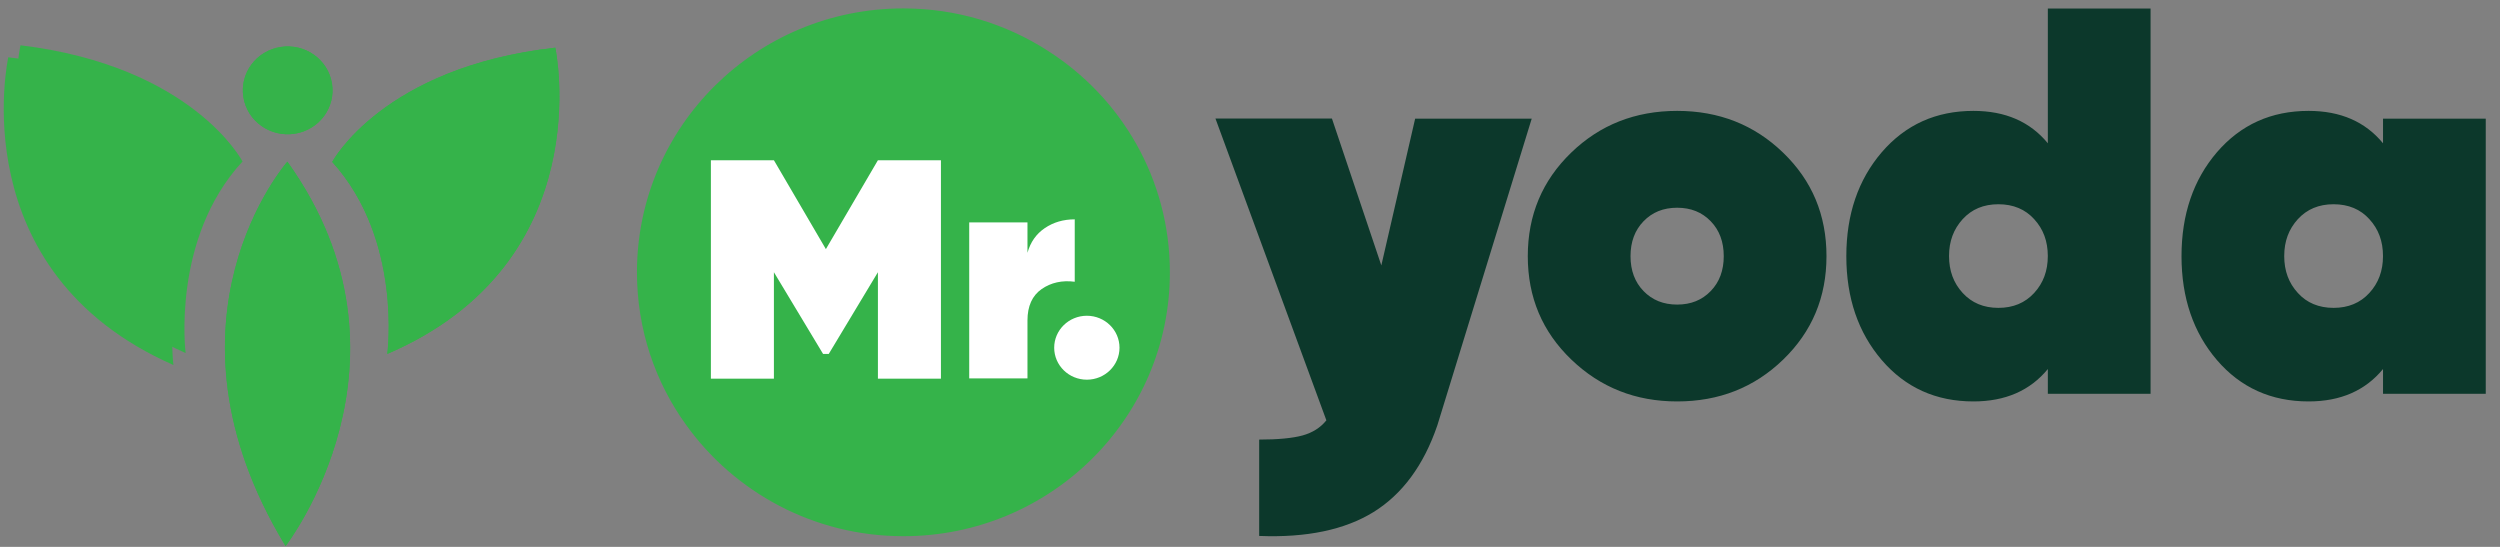 <svg width="96" height="21" viewBox="0 0 96 21" fill="none" xmlns="http://www.w3.org/2000/svg">
<rect x="0" y="0" width="96" height="21" fill="#808080" stroke="none"/>
<path d="M44.923 10.456V10.46C44.923 16.058 40.343 20.59 34.691 20.59C31.251 20.59 28.209 18.904 26.355 16.328C25.157 14.675 24.459 12.647 24.459 10.455C24.459 4.858 29.038 0.323 34.685 0.323C36.728 0.323 38.62 0.914 40.217 1.937L40.221 1.941C43.05 3.733 44.923 6.876 44.923 10.455V10.456Z" fill="#35B34A"/>
<path d="M33.712 6.153L31.714 9.566L29.718 6.153H27.298V14.54H29.718V10.453L31.606 13.591H31.824L33.712 10.453V14.54H36.132V6.153H33.712Z" fill="white"/>
<path d="M39.455 8.54H37.218V14.531H39.455V12.303C39.455 11.756 39.638 11.351 39.999 11.1C40.359 10.85 40.787 10.756 41.27 10.819V8.423C40.835 8.423 40.452 8.535 40.121 8.759C39.79 8.983 39.569 9.298 39.455 9.707V8.539V8.54Z" fill="white"/>
<path d="M41.735 14.58C42.428 14.58 42.989 14.03 42.989 13.352C42.989 12.675 42.428 12.125 41.735 12.125C41.043 12.125 40.481 12.675 40.481 13.352C40.481 14.03 41.043 14.58 41.735 14.58Z" fill="white"/>
<path d="M54.345 4.556H58.818L55.194 16.333C54.669 17.87 53.849 18.976 52.743 19.663C51.638 20.345 50.172 20.653 48.352 20.58V16.88C49.075 16.88 49.633 16.826 50.016 16.722C50.399 16.616 50.705 16.424 50.933 16.141L46.673 4.551H51.146L53.043 10.192L54.343 4.551V4.555L54.345 4.556ZM64.403 15.415C66.008 15.415 67.366 14.881 68.472 13.81C69.579 12.739 70.137 11.418 70.137 9.837C70.137 8.255 69.583 6.934 68.472 5.863C67.366 4.792 66.008 4.258 64.403 4.258C62.797 4.258 61.438 4.792 60.332 5.863C59.225 6.934 58.667 8.255 58.667 9.837C58.667 11.418 59.225 12.739 60.342 13.81C61.458 14.881 62.81 15.415 64.403 15.415ZM63.112 11.177C62.777 10.832 62.612 10.384 62.612 9.837C62.612 9.289 62.777 8.842 63.112 8.496C63.447 8.15 63.873 7.977 64.403 7.977C64.932 7.977 65.358 8.15 65.692 8.496C66.027 8.841 66.192 9.289 66.192 9.837C66.192 10.384 66.027 10.831 65.692 11.177C65.357 11.523 64.931 11.696 64.403 11.696C63.874 11.696 63.447 11.523 63.112 11.177ZM78.637 5.502C77.953 4.671 77.002 4.258 75.779 4.258C74.344 4.258 73.174 4.787 72.262 5.843C71.355 6.9 70.899 8.232 70.899 9.837C70.899 11.441 71.355 12.773 72.262 13.83C73.17 14.886 74.344 15.415 75.779 15.415C77.002 15.415 77.953 15.002 78.637 14.171V15.122H82.582V0.327H78.637V5.502ZM75.367 11.25C75.017 10.87 74.843 10.4 74.843 9.832C74.843 9.265 75.017 8.799 75.367 8.415C75.716 8.034 76.171 7.843 76.739 7.843C77.307 7.843 77.767 8.035 78.112 8.415C78.462 8.795 78.636 9.265 78.636 9.832C78.636 10.4 78.462 10.87 78.112 11.25C77.762 11.631 77.306 11.822 76.739 11.822C76.172 11.822 75.715 11.63 75.367 11.25ZM91.508 5.502C90.824 4.671 89.873 4.258 88.65 4.258C87.215 4.258 86.045 4.787 85.133 5.843C84.226 6.9 83.77 8.232 83.77 9.837C83.77 11.441 84.226 12.773 85.133 13.83C86.041 14.886 87.215 15.415 88.65 15.415C89.873 15.415 90.824 15.002 91.508 14.171V15.122H95.453V4.556H91.508V5.507V5.503V5.502ZM88.238 11.25C87.888 10.87 87.714 10.4 87.714 9.832C87.714 9.265 87.888 8.799 88.238 8.415C88.588 8.034 89.042 7.843 89.61 7.843C90.179 7.843 90.639 8.035 90.983 8.415C91.333 8.795 91.507 9.265 91.507 9.832C91.507 10.4 91.333 10.87 90.983 11.25C90.633 11.631 90.177 11.822 89.61 11.822C89.043 11.822 88.581 11.63 88.238 11.25Z" fill="#0C382B"/>
<path d="M10.966 20.968C10.966 20.968 16.498 13.831 11.035 6.209C11.035 6.209 5.688 12.284 10.966 20.968Z" fill="#35B34A"/>
<path d="M9.313 6.201C9.313 6.201 7.409 2.542 0.787 1.739C0.787 1.739 -1.041 9.961 7.128 13.556C7.128 13.556 6.575 9.17 9.312 6.202L9.313 6.201Z" fill="#35B34A"/>
<path d="M12.757 6.217C15.467 9.209 14.872 13.59 14.872 13.59C23.074 10.069 21.324 1.831 21.324 1.831C14.695 2.574 12.757 6.217 12.757 6.217Z" fill="#35B34A"/>
<path d="M11.316 5.135C12.255 4.99 12.897 4.127 12.748 3.207C12.6 2.287 11.719 1.659 10.779 1.804C9.839 1.949 9.198 2.812 9.346 3.732C9.494 4.652 10.376 5.28 11.316 5.135Z" fill="#35B34A"/>
<path d="M10.966 20.968C10.966 20.968 16.498 13.831 11.035 6.209C11.035 6.209 5.688 12.284 10.966 20.968Z" fill="#35B34A"/>
<path d="M8.844 6.661C8.844 6.661 6.94 3.002 0.318 2.199C0.318 2.199 -1.51 10.421 6.659 14.016C6.659 14.016 6.106 9.63 8.843 6.662L8.844 6.661Z" fill="#35B34A"/>
<path d="M12.757 6.217C15.467 9.209 14.872 13.59 14.872 13.59C23.074 10.069 21.324 1.831 21.324 1.831C14.695 2.574 12.757 6.217 12.757 6.217Z" fill="#35B34A"/>
<path d="M11.316 5.135C12.255 4.99 12.897 4.127 12.748 3.207C12.6 2.287 11.719 1.659 10.779 1.804C9.839 1.949 9.198 2.812 9.346 3.732C9.494 4.652 10.376 5.28 11.316 5.135Z" fill="#35B34A"/>
</svg>
